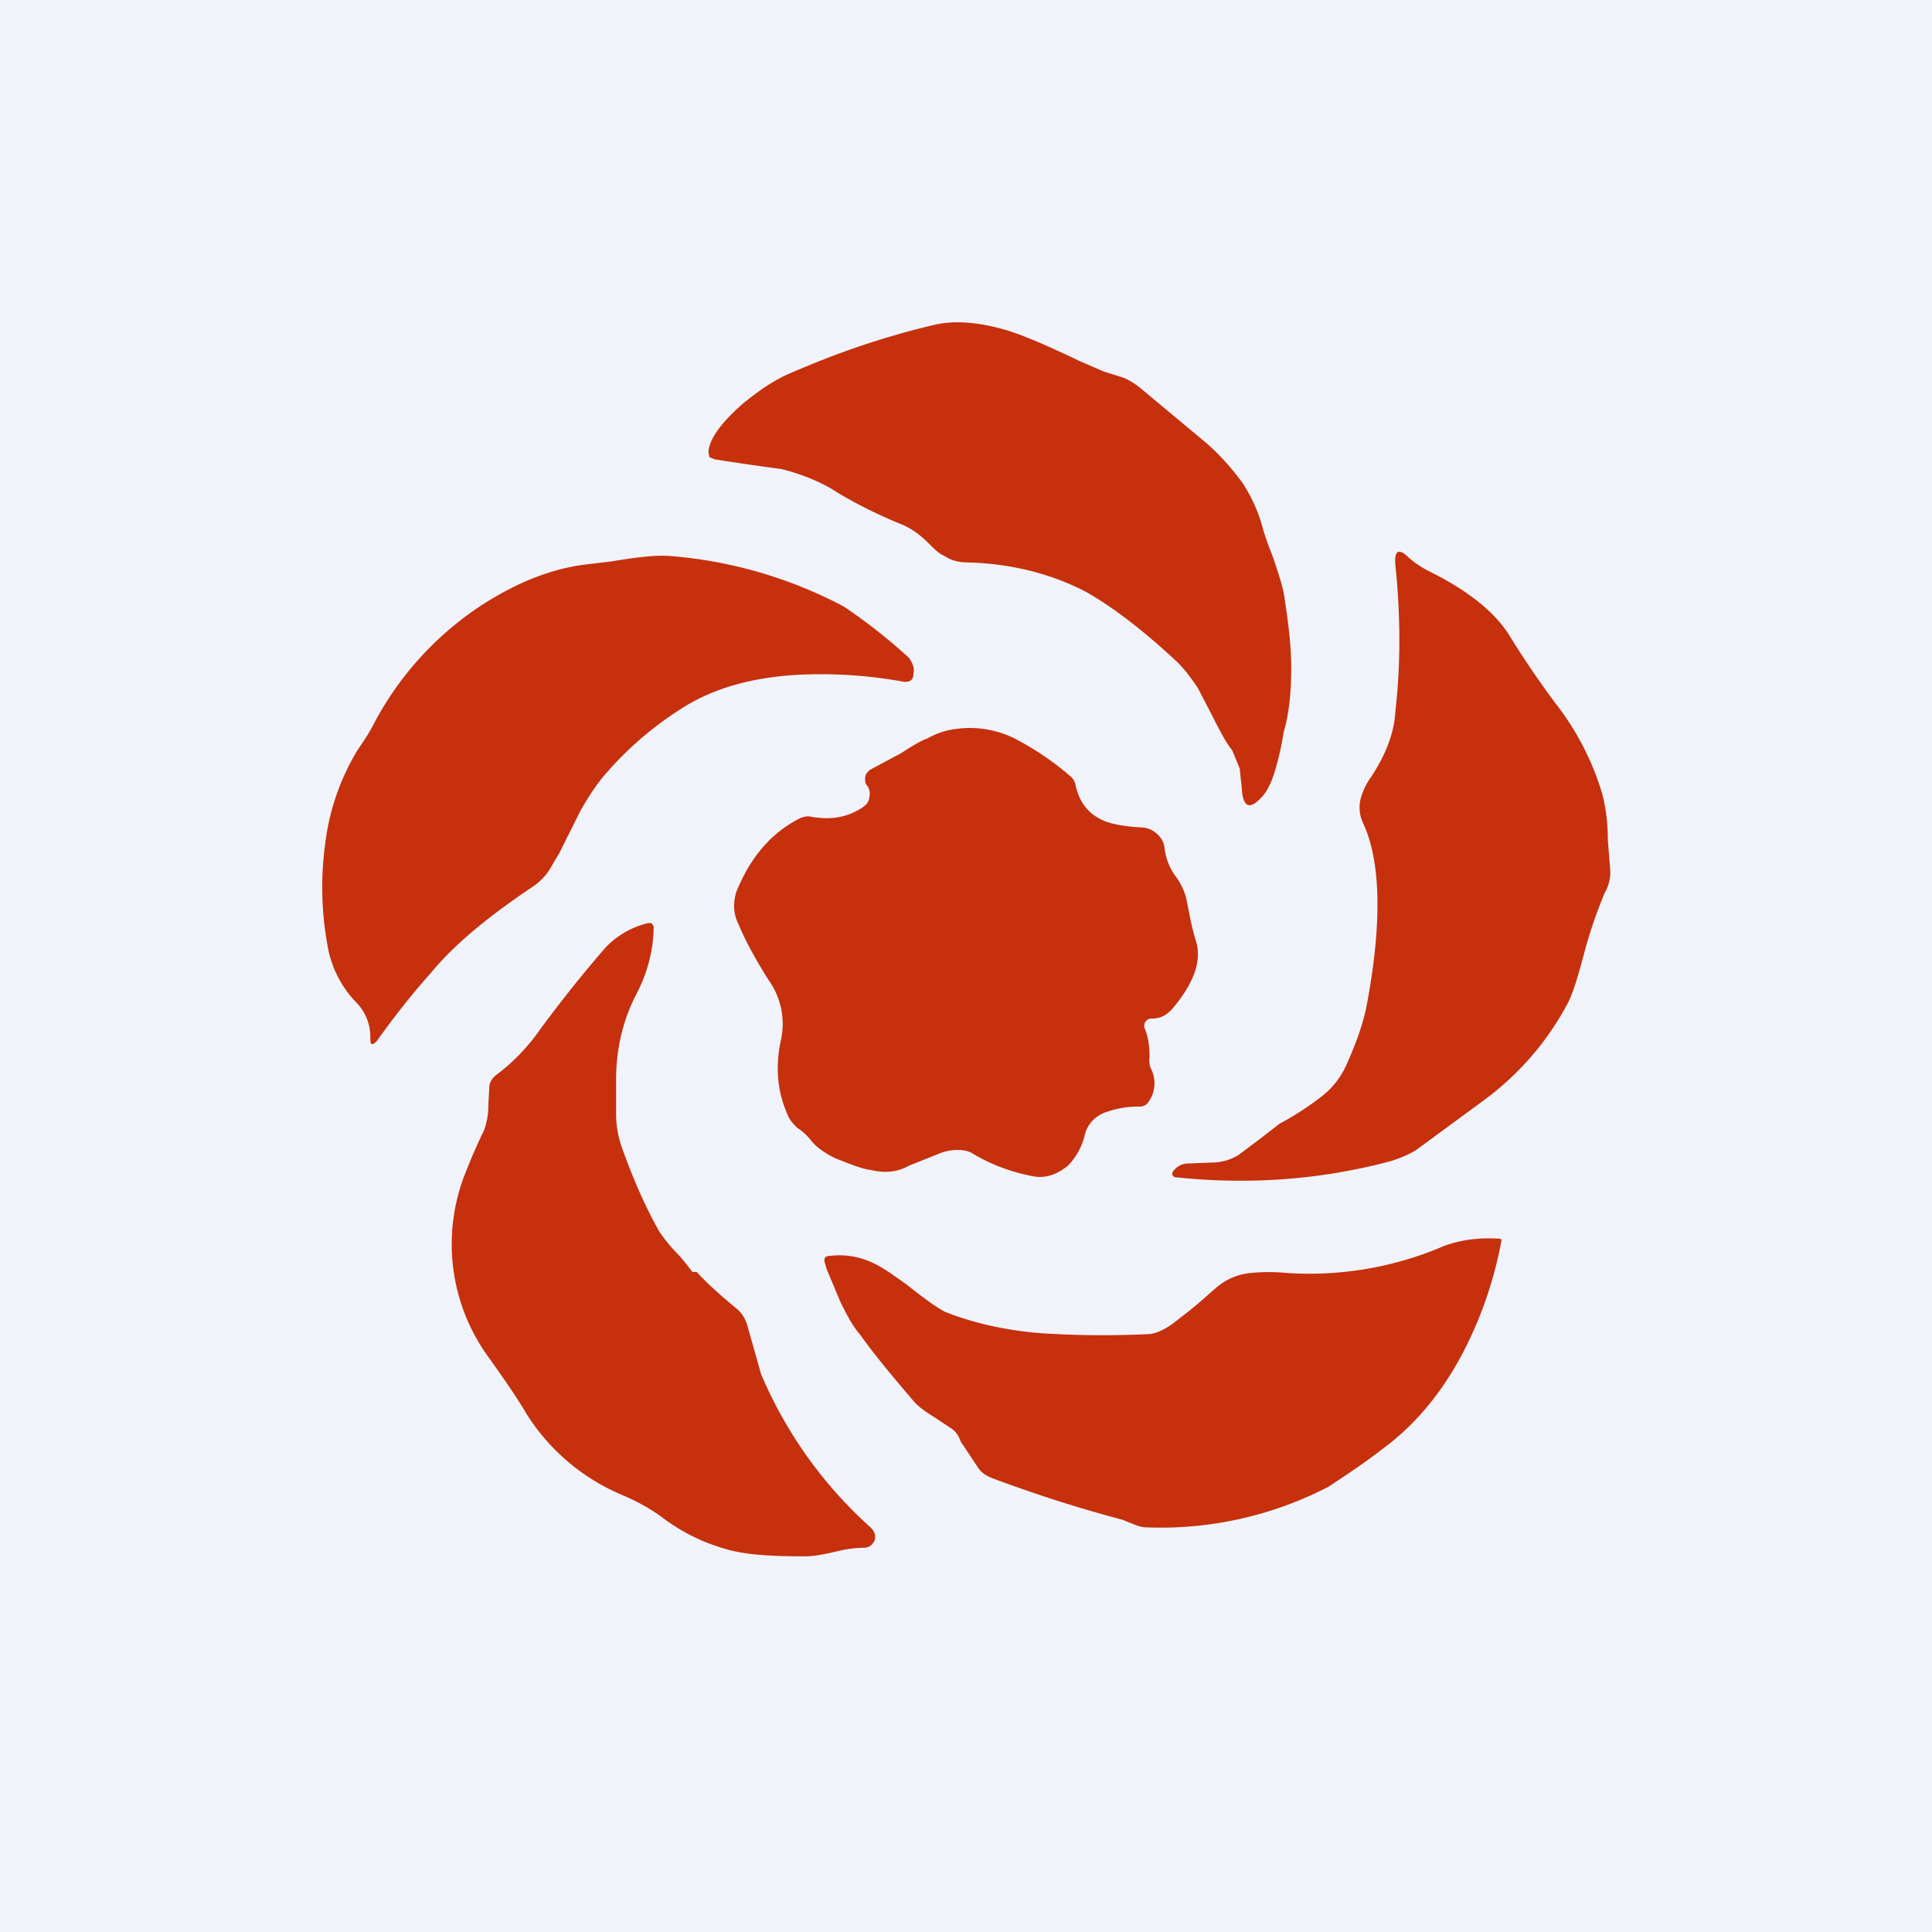 <!-- by TradingView --><svg width="18" height="18" viewBox="0 0 18 18" xmlns="http://www.w3.org/2000/svg"><path fill="#F0F3FA" d="M0 0h18v18H0z"/><path d="M7.28 4.37c.16.04.32.1.46.18.22.14.45.25.67.34.07.03.15.08.24.17.06.06.1.1.15.12.06.04.13.06.21.06.4.01.77.1 1.1.27.25.14.54.36.86.66.07.07.13.15.19.24l.14.27c.07.14.13.25.18.31l.07.17.02.19c.01.18.08.2.2.06.04-.05.07-.11.1-.2a2.74 2.74 0 0 0 .09-.39c.05-.17.07-.37.07-.6 0-.17-.02-.38-.06-.63-.01-.1-.05-.22-.11-.4a3.2 3.2 0 0 1-.09-.25 1.45 1.45 0 0 0-.2-.45c-.09-.12-.2-.25-.34-.37l-.6-.5a.65.65 0 0 0-.16-.1l-.19-.06-.23-.1c-.27-.13-.5-.23-.66-.28-.27-.08-.5-.1-.7-.05-.42.1-.85.24-1.31.44-.15.06-.3.16-.47.3-.2.18-.3.32-.31.44l.01.05.05.02a28 28 0 0 0 .62.09Zm5.92 6.34.64-.47c.32-.24.58-.54.77-.9.05-.1.1-.27.16-.5a4.5 4.5 0 0 1 .18-.52.38.38 0 0 0 .05-.24l-.02-.25c0-.2-.03-.36-.06-.46-.1-.32-.25-.59-.43-.82a8.91 8.91 0 0 1-.44-.65c-.14-.21-.38-.4-.72-.57a.92.92 0 0 1-.2-.13c-.1-.1-.14-.07-.13.06.05.48.05.94 0 1.37-.01.2-.09.4-.22.6a.66.66 0 0 0-.1.2.34.34 0 0 0 .02.24c.16.34.18.9.04 1.66-.03.18-.1.38-.2.6a.76.76 0 0 1-.22.28 2.74 2.74 0 0 1-.4.26l-.18.14-.2.15a.47.47 0 0 1-.22.07l-.25.01a.17.17 0 0 0-.11.04l-.03.03c-.02.04 0 .06.04.06.68.07 1.34.02 1.98-.15.1-.03.19-.07.25-.11ZM3.45 9.68a.46.46 0 0 0-.14-.35 1 1 0 0 1-.26-.53 3 3 0 0 1-.02-.94c.04-.33.15-.62.3-.87.04-.06.1-.14.16-.26a2.98 2.98 0 0 1 1.01-1.1c.33-.21.64-.33.95-.37l.25-.03c.24-.04.42-.06.54-.05a4.16 4.16 0 0 1 1.62.47 5.17 5.17 0 0 1 .61.48c.04.06.05.1.04.15 0 .06-.04.08-.1.07a4.28 4.28 0 0 0-1.03-.06c-.39.03-.71.12-.98.28-.28.17-.53.38-.74.62-.09.1-.17.22-.25.36l-.2.4-.06.1a.55.55 0 0 1-.2.22c-.4.27-.72.53-.94.8-.18.2-.35.42-.5.63-.04.04-.06.04-.06-.02Zm4.11-2.07c-.04-.01-.07 0-.1.01-.28.14-.47.37-.6.69-.03.1-.03.2.02.3.08.19.18.36.28.52a.7.7 0 0 1 .12.54c-.06.26-.04.5.06.72.02.05.05.08.09.12.05.03.1.08.13.12.05.06.11.1.18.14l.04.02c.15.06.25.1.33.11.13.03.23.02.32-.02l.04-.02.3-.12c.12-.04.22-.03.28 0 .18.11.37.18.58.22.12.02.22-.02.32-.1a.61.61 0 0 0 .16-.3.3.3 0 0 1 .2-.2.87.87 0 0 1 .3-.05.1.1 0 0 0 .08-.03.3.3 0 0 0 .03-.33.2.2 0 0 1-.01-.1c0-.1-.01-.19-.05-.28 0-.02 0-.04.02-.06a.06.06 0 0 1 .05-.02c.08 0 .14-.03.2-.1.2-.24.27-.45.21-.63a2.2 2.2 0 0 1-.05-.2l-.04-.2a.64.64 0 0 0-.1-.2.54.54 0 0 1-.1-.26.2.2 0 0 0-.07-.13.22.22 0 0 0-.13-.06c-.2-.01-.33-.04-.4-.08-.12-.06-.2-.17-.23-.32a.14.14 0 0 0-.05-.08 2.66 2.66 0 0 0-.48-.33.93.93 0 0 0-.57-.11c-.1.01-.19.04-.28.09-.06.02-.14.07-.25.14l-.28.15c-.03.02-.05.05-.05.08s0 .05.02.07c.02.03.03.07.02.1 0 .04-.02.07-.06.1-.15.1-.3.12-.48.09Zm-1.1 4.24h.03c.12.13.25.24.37.34.05.04.08.09.1.15l.13.46a4.03 4.03 0 0 0 1.02 1.43c.04.04.05.07.04.12-.02.04-.05.07-.1.07-.1 0-.2.02-.28.04-.09.02-.18.04-.27.04-.28 0-.52-.01-.71-.06-.22-.06-.41-.15-.59-.28-.13-.1-.26-.17-.4-.23a1.94 1.94 0 0 1-.89-.75c-.1-.17-.22-.34-.34-.51a1.79 1.79 0 0 1-.25-1.7 5.4 5.4 0 0 1 .19-.44.67.67 0 0 0 .04-.24l.01-.18c.01-.04.03-.07.07-.1.16-.12.3-.27.41-.43.2-.27.4-.52.6-.75a.8.8 0 0 1 .4-.23h.03l.02.03c0 .2-.05.42-.16.63-.13.25-.19.52-.19.8v.32c0 .11.02.21.05.3.1.28.21.54.35.79.04.06.1.14.19.23a2.18 2.18 0 0 1 .12.15Zm6.99-.24a3.17 3.17 0 0 1-1.46.25 1.78 1.78 0 0 0-.34 0 .57.57 0 0 0-.31.13l-.07.06a3.9 3.9 0 0 1-.29.24c-.12.1-.22.14-.29.14a8.9 8.9 0 0 1-1.01-.01c-.34-.03-.63-.1-.88-.2-.09-.05-.2-.13-.35-.25-.14-.1-.24-.17-.31-.2a.72.72 0 0 0-.4-.07c-.06 0-.07.03-.05.08l.01.04.13.31c.06.12.11.22.18.3.15.21.32.41.49.61.04.05.1.1.2.16l.15.1c.05.03.08.07.1.13l.16.24c.03.05.08.08.13.1a12.89 12.89 0 0 0 1.22.39c.1.04.16.07.22.07a3.39 3.39 0 0 0 1.7-.38c.15-.1.32-.21.5-.35.3-.22.54-.51.73-.86a3.71 3.71 0 0 0 .38-1.09.05.05 0 0 0-.04-.01c-.17-.01-.34.01-.5.07Z" fill="#C6300D"/></svg>